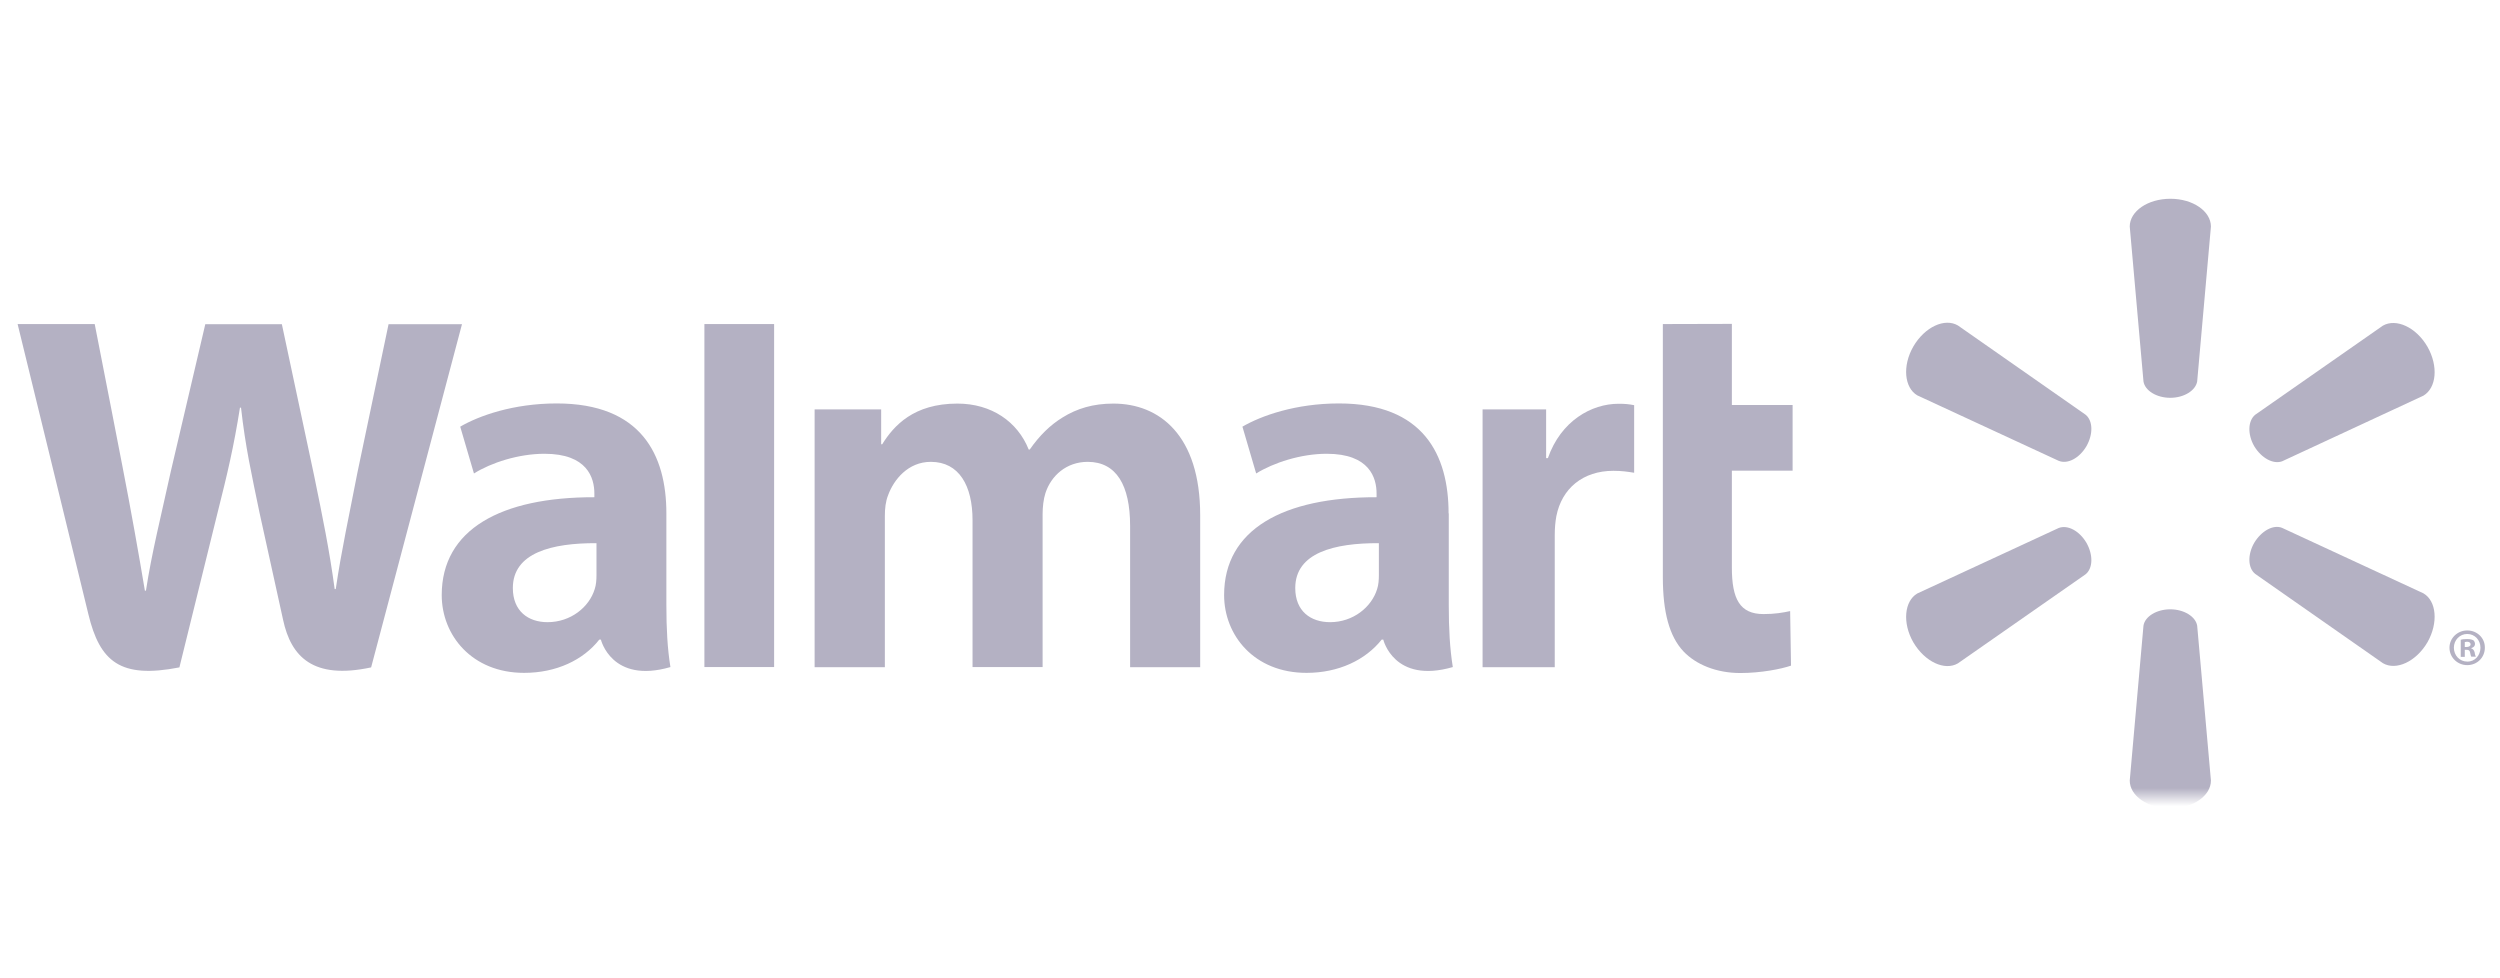 <svg width="138" height="54" viewBox="0 0 138 54" fill="none" xmlns="http://www.w3.org/2000/svg">
<g clip-path="url(#clip0_11_584)">
<mask id="mask0_11_584" style="mask-type:luminance" maskUnits="userSpaceOnUse" x="0" y="10" width="138" height="34">
<path d="M138 10H0V44H138V10Z" fill="white"/>
</mask>
<g mask="url(#mask0_11_584)">
<mask id="mask1_11_584" style="mask-type:luminance" maskUnits="userSpaceOnUse" x="-16" y="-2" width="170" height="47">
<path d="M153.695 -1.657H-15.549V44.583H153.695V-1.657Z" fill="white"/>
</mask>
<g mask="url(#mask1_11_584)">
<path d="M76.114 31.751C76.114 32.013 76.094 32.285 76.017 32.518C75.715 33.509 74.695 34.344 73.422 34.344C72.343 34.344 71.498 33.732 71.498 32.46C71.498 30.507 73.655 29.973 76.114 29.983M79.962 28.341C79.962 25.116 78.582 22.27 73.908 22.27C71.517 22.27 69.612 22.95 68.582 23.552L69.34 26.136C70.293 25.543 71.809 25.048 73.237 25.048C75.599 25.048 75.987 26.379 75.987 27.243V27.447C70.827 27.438 67.571 29.225 67.571 32.848C67.571 35.063 69.224 37.142 72.12 37.142C73.888 37.142 75.375 36.433 76.269 35.306H76.357C76.357 35.306 76.94 37.764 80.195 36.822C80.03 35.792 79.972 34.704 79.972 33.392V28.341H79.962Z" fill="#B4B1C3"/>
</g>
<mask id="mask2_11_584" style="mask-type:luminance" maskUnits="userSpaceOnUse" x="-16" y="-2" width="170" height="47">
<path d="M153.695 -1.657H-15.549V44.583H153.695V-1.657Z" fill="white"/>
</mask>
<g mask="url(#mask2_11_584)">
<path d="M0.972 17.888C0.972 17.888 4.344 31.672 4.879 33.907C5.51 36.52 6.638 37.481 9.903 36.84L12.012 28.292C12.546 26.174 12.906 24.659 13.246 22.502H13.304C13.547 24.678 13.887 26.174 14.325 28.301C14.325 28.301 15.18 32.187 15.627 34.217C16.064 36.248 17.279 37.53 20.486 36.84L25.501 17.897H21.448L19.728 26.096C19.271 28.467 18.854 30.341 18.533 32.517H18.474C18.183 30.361 17.814 28.573 17.337 26.242L15.559 17.897H11.332L9.427 26.028C8.883 28.515 8.377 30.507 8.056 32.605H7.998C7.668 30.623 7.221 28.107 6.754 25.717C6.754 25.717 5.627 19.899 5.228 17.888" fill="#B4B1C3"/>
</g>
<mask id="mask3_11_584" style="mask-type:luminance" maskUnits="userSpaceOnUse" x="-16" y="-2" width="170" height="47">
<path d="M153.695 -1.657H-15.549V44.583H153.695V-1.657Z" fill="white"/>
</mask>
<g mask="url(#mask3_11_584)">
<path d="M32.926 31.751C32.926 32.013 32.906 32.285 32.828 32.518C32.527 33.509 31.507 34.344 30.224 34.344C29.155 34.344 28.309 33.732 28.309 32.46C28.309 30.507 30.467 29.973 32.926 29.983M36.784 28.341C36.784 25.116 35.404 22.27 30.729 22.27C28.338 22.27 26.434 22.95 25.404 23.552L26.162 26.136C27.104 25.543 28.62 25.048 30.059 25.048C32.42 25.048 32.809 26.379 32.809 27.243V27.447C27.648 27.438 24.383 29.225 24.383 32.848C24.383 35.063 26.045 37.142 28.931 37.142C30.71 37.142 32.197 36.433 33.081 35.306H33.169C33.169 35.306 33.761 37.764 37.007 36.822C36.842 35.792 36.784 34.704 36.784 33.392V28.341Z" fill="#B4B1C3"/>
</g>
<mask id="mask4_11_584" style="mask-type:luminance" maskUnits="userSpaceOnUse" x="-16" y="-2" width="170" height="47">
<path d="M153.695 -1.657H-15.549V44.583H153.695V-1.657Z" fill="white"/>
</mask>
<g mask="url(#mask4_11_584)">
<path d="M38.883 17.888V36.821H42.731V32.809V17.888H38.883Z" fill="#B4B1C3"/>
</g>
<mask id="mask5_11_584" style="mask-type:luminance" maskUnits="userSpaceOnUse" x="-16" y="-2" width="170" height="47">
<path d="M153.695 -1.657H-15.549V44.583H153.695V-1.657Z" fill="white"/>
</mask>
<g mask="url(#mask5_11_584)">
<path d="M91.789 17.888V31.857C91.789 33.79 92.149 35.13 92.927 35.956C93.607 36.675 94.734 37.151 96.066 37.151C97.212 37.151 98.33 36.928 98.864 36.743L98.816 33.732C98.417 33.819 97.97 33.897 97.348 33.897C96.036 33.897 95.599 33.061 95.599 31.332V25.98H98.952V22.356H95.599V17.878" fill="#B4B1C3"/>
</g>
<mask id="mask6_11_584" style="mask-type:luminance" maskUnits="userSpaceOnUse" x="-16" y="-2" width="170" height="47">
<path d="M153.695 -1.657H-15.549V44.583H153.695V-1.657Z" fill="white"/>
</mask>
<g mask="url(#mask6_11_584)">
<path d="M81.838 22.599V36.83H85.822V29.545C85.822 29.156 85.852 28.816 85.91 28.495C86.211 26.961 87.377 25.989 89.059 25.989C89.525 25.989 89.846 26.038 90.205 26.096V22.366C89.904 22.308 89.71 22.288 89.34 22.288C87.853 22.288 86.162 23.23 85.443 25.29H85.346V22.599" fill="#B4B1C3"/>
</g>
<mask id="mask7_11_584" style="mask-type:luminance" maskUnits="userSpaceOnUse" x="-16" y="-2" width="170" height="47">
<path d="M153.695 -1.657H-15.549V44.583H153.695V-1.657Z" fill="white"/>
</mask>
<g mask="url(#mask7_11_584)">
<path d="M44.967 22.599V36.83H48.844V28.476C48.844 28.087 48.883 27.68 49.029 27.32C49.34 26.475 50.127 25.494 51.381 25.494C52.945 25.494 53.684 26.815 53.684 28.709V36.821H57.552V28.369C57.552 28 57.6 27.553 57.707 27.223C58.018 26.261 58.864 25.494 60.04 25.494C61.624 25.494 62.382 26.786 62.382 29.03V36.83H66.25V28.437C66.25 24.027 64.005 22.278 61.459 22.278C60.341 22.278 59.447 22.55 58.65 23.046C57.97 23.463 57.377 24.046 56.842 24.814H56.784C56.172 23.279 54.733 22.278 52.848 22.278C50.438 22.278 49.34 23.493 48.698 24.522H48.64V22.599" fill="#B4B1C3"/>
</g>
<mask id="mask8_11_584" style="mask-type:luminance" maskUnits="userSpaceOnUse" x="-16" y="-2" width="170" height="47">
<path d="M153.695 -1.657H-15.549V44.583H153.695V-1.657Z" fill="white"/>
</mask>
<g mask="url(#mask8_11_584)">
<path d="M119.798 21.959C120.556 21.959 121.197 21.56 121.284 21.055L122.043 12.507C122.043 11.661 121.051 10.972 119.807 10.972C118.554 10.972 117.562 11.661 117.562 12.507L118.32 21.055C118.398 21.56 119.04 21.959 119.798 21.959Z" fill="#B4B1C3"/>
</g>
<mask id="mask9_11_584" style="mask-type:luminance" maskUnits="userSpaceOnUse" x="-16" y="-2" width="170" height="47">
<path d="M153.695 -1.657H-15.549V44.583H153.695V-1.657Z" fill="white"/>
</mask>
<g mask="url(#mask9_11_584)">
<path d="M115.172 24.63C115.551 23.96 115.531 23.221 115.123 22.891L108.077 17.966C107.348 17.539 106.25 18.044 105.619 19.122C104.997 20.2 105.123 21.405 105.832 21.823L113.636 25.436C114.132 25.64 114.783 25.291 115.172 24.63Z" fill="#B4B1C3"/>
</g>
<mask id="mask10_11_584" style="mask-type:luminance" maskUnits="userSpaceOnUse" x="-16" y="-2" width="170" height="47">
<path d="M153.695 -1.657H-15.549V44.583H153.695V-1.657Z" fill="white"/>
</mask>
<g mask="url(#mask10_11_584)">
<path d="M124.433 24.63C124.832 25.29 125.483 25.64 125.969 25.465L133.772 21.841C134.492 21.414 134.608 20.219 133.996 19.141C133.374 18.063 132.266 17.558 131.537 17.975L124.492 22.891C124.083 23.221 124.054 23.969 124.433 24.63Z" fill="#B4B1C3"/>
</g>
<mask id="mask11_11_584" style="mask-type:luminance" maskUnits="userSpaceOnUse" x="-16" y="-1" width="170" height="47">
<path d="M153.695 -0.657H-15.549V45.583H153.695V-0.657Z" fill="white"/>
</mask>
<g mask="url(#mask11_11_584)">
<path d="M119.798 33.634C120.556 33.634 121.197 34.032 121.284 34.537L122.043 43.086C122.043 43.931 121.051 44.621 119.807 44.621C118.554 44.621 117.562 43.931 117.562 43.086L118.32 34.537C118.398 34.032 119.04 33.634 119.798 33.634Z" fill="#B4B1C3"/>
</g>
<mask id="mask12_11_584" style="mask-type:luminance" maskUnits="userSpaceOnUse" x="-16" y="-2" width="170" height="47">
<path d="M153.695 -1.657H-15.549V44.583H153.695V-1.657Z" fill="white"/>
</mask>
<g mask="url(#mask12_11_584)">
<path d="M124.433 29.963C124.832 29.303 125.483 28.943 125.969 29.137L133.772 32.751C134.492 33.169 134.608 34.373 133.996 35.452C133.374 36.52 132.266 37.035 131.537 36.608L124.492 31.683C124.083 31.362 124.054 30.624 124.433 29.963Z" fill="#B4B1C3"/>
</g>
<mask id="mask13_11_584" style="mask-type:luminance" maskUnits="userSpaceOnUse" x="-16" y="-2" width="170" height="47">
<path d="M153.695 -1.657H-15.549V44.583H153.695V-1.657Z" fill="white"/>
</mask>
<g mask="url(#mask13_11_584)">
<path d="M115.172 29.963C115.551 30.634 115.531 31.372 115.123 31.702L108.077 36.617C107.348 37.045 106.25 36.53 105.619 35.462C104.997 34.383 105.123 33.179 105.832 32.761L113.636 29.147C114.132 28.953 114.783 29.303 115.172 29.963Z" fill="#B4B1C3"/>
</g>
<mask id="mask14_11_584" style="mask-type:luminance" maskUnits="userSpaceOnUse" x="-16" y="-2" width="170" height="47">
<path d="M153.695 -1.657H-15.549V44.583H153.695V-1.657Z" fill="white"/>
</mask>
<g mask="url(#mask14_11_584)">
<path d="M136.192 34.995C136.61 34.995 136.921 35.335 136.921 35.753C136.921 36.18 136.61 36.53 136.192 36.52C135.774 36.52 135.454 36.18 135.454 35.753C135.454 35.335 135.774 34.995 136.192 34.995ZM136.192 34.801C135.648 34.801 135.211 35.228 135.211 35.753C135.211 36.287 135.648 36.715 136.192 36.715C136.746 36.715 137.164 36.287 137.164 35.753C137.174 35.228 136.746 34.801 136.192 34.801ZM136.056 35.442L136.173 35.422C136.309 35.422 136.377 35.481 136.377 35.568C136.377 35.665 136.28 35.714 136.153 35.714H136.056V35.442ZM136.047 35.869H136.144C136.28 35.869 136.328 35.908 136.348 36.015C136.377 36.132 136.387 36.209 136.416 36.248H136.669C136.649 36.219 136.62 36.161 136.601 36.015C136.571 35.889 136.503 35.821 136.416 35.792V35.772C136.542 35.743 136.62 35.656 136.62 35.549C136.62 35.452 136.571 35.384 136.533 35.345C136.455 35.306 136.367 35.277 136.192 35.277C136.037 35.277 135.92 35.286 135.833 35.316V36.258H136.056V35.869H136.047Z" fill="#B4B1C3"/>
</g>
</g>
</g>
<defs>
<clipPath id="clip0_11_584">
<rect width="138" height="54" fill="white"/>
</clipPath>
</defs>
</svg>
